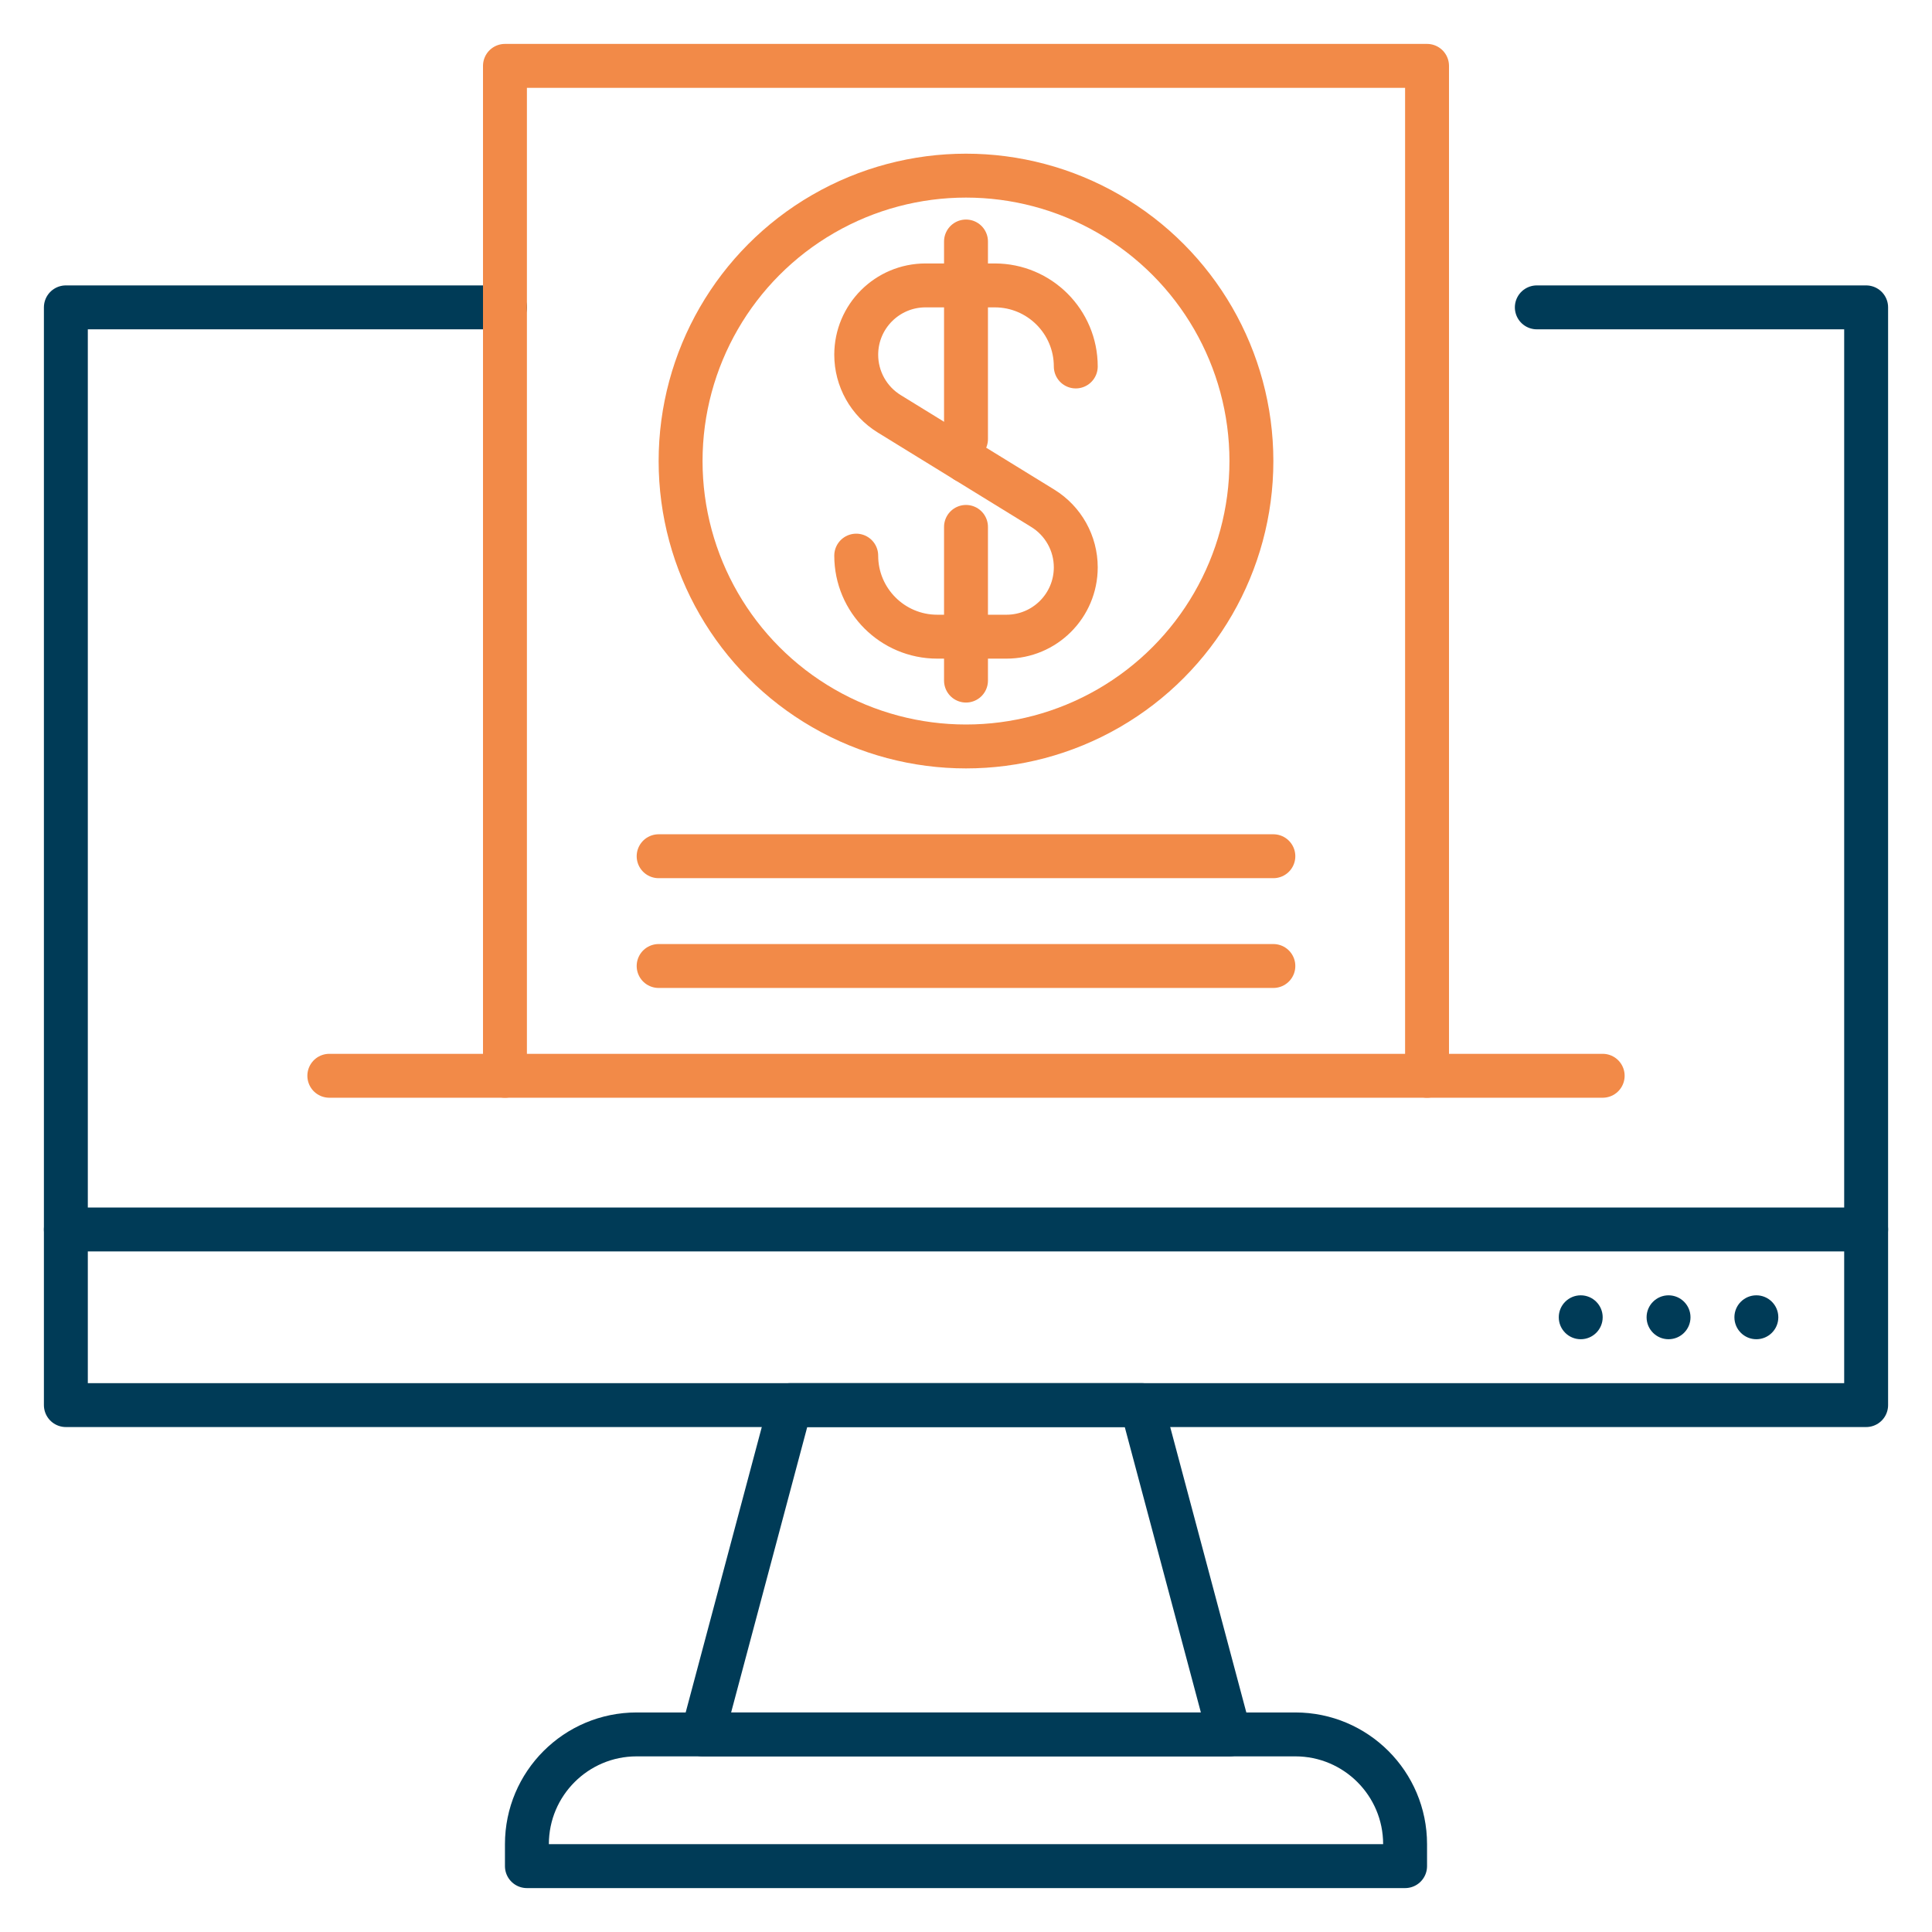 <svg width="88" height="88" viewBox="0 0 88 88" fill="none" xmlns="http://www.w3.org/2000/svg">
<path d="M23 14H3V64H85V14H81.5H70" stroke="#003B57" stroke-width="2" stroke-linecap="round" stroke-linejoin="round"/>
<path d="M36 64H52L56 79H32L36 64Z" stroke="#003B57" stroke-width="2" stroke-linecap="round" stroke-linejoin="round"/>
<path d="M24 84C24 81.239 26.239 79 29 79H59C61.761 79 64 81.239 64 84V85H24V84Z" stroke="#003B57" stroke-width="2" stroke-linecap="round" stroke-linejoin="round"/>
<path d="M3 56H85" stroke="#003B57" stroke-width="2" stroke-linecap="round" stroke-linejoin="round"/>
<path d="M15 49H73" stroke="#F28A48" stroke-width="2" stroke-linecap="round" stroke-linejoin="round"/>
<path d="M30 39H58" stroke="#F28A48" stroke-width="2" stroke-linecap="round" stroke-linejoin="round"/>
<path d="M30 44H58" stroke="#F28A48" stroke-width="2" stroke-linecap="round" stroke-linejoin="round"/>
<circle cx="80" cy="60" r="1" fill="#003B57"/>
<circle cx="76" cy="60" r="1" fill="#003B57"/>
<circle cx="72" cy="60" r="1" fill="#003B57"/>
<path d="M65 49V3H23V49" stroke="#F28A48" stroke-width="2" stroke-linecap="round" stroke-linejoin="round"/>
<circle cx="44" cy="21" r="13" stroke="#F28A48" stroke-width="2" stroke-linecap="round" stroke-linejoin="round"/>
<path d="M39 25.308V25.308C39 27.347 40.653 29 42.692 29H45.842C47.586 29 49 27.586 49 25.842V25.842C49 24.745 48.431 23.727 47.497 23.152L44 21" stroke="#F28A48" stroke-width="2" stroke-linecap="round" stroke-linejoin="round"/>
<path d="M49 16.692V16.692C49 14.653 47.347 13 45.308 13H42.158C40.414 13 39 14.414 39 16.158V16.158C39 17.255 39.569 18.273 40.503 18.848L44 21" stroke="#F28A48" stroke-width="2" stroke-linecap="round" stroke-linejoin="round"/>
<path d="M44 11L44 20" stroke="#F28A48" stroke-width="2" stroke-linecap="round" stroke-linejoin="round"/>
<path d="M44 24L44 31" stroke="#F28A48" stroke-width="2" stroke-linecap="round" stroke-linejoin="round"/>
</svg>